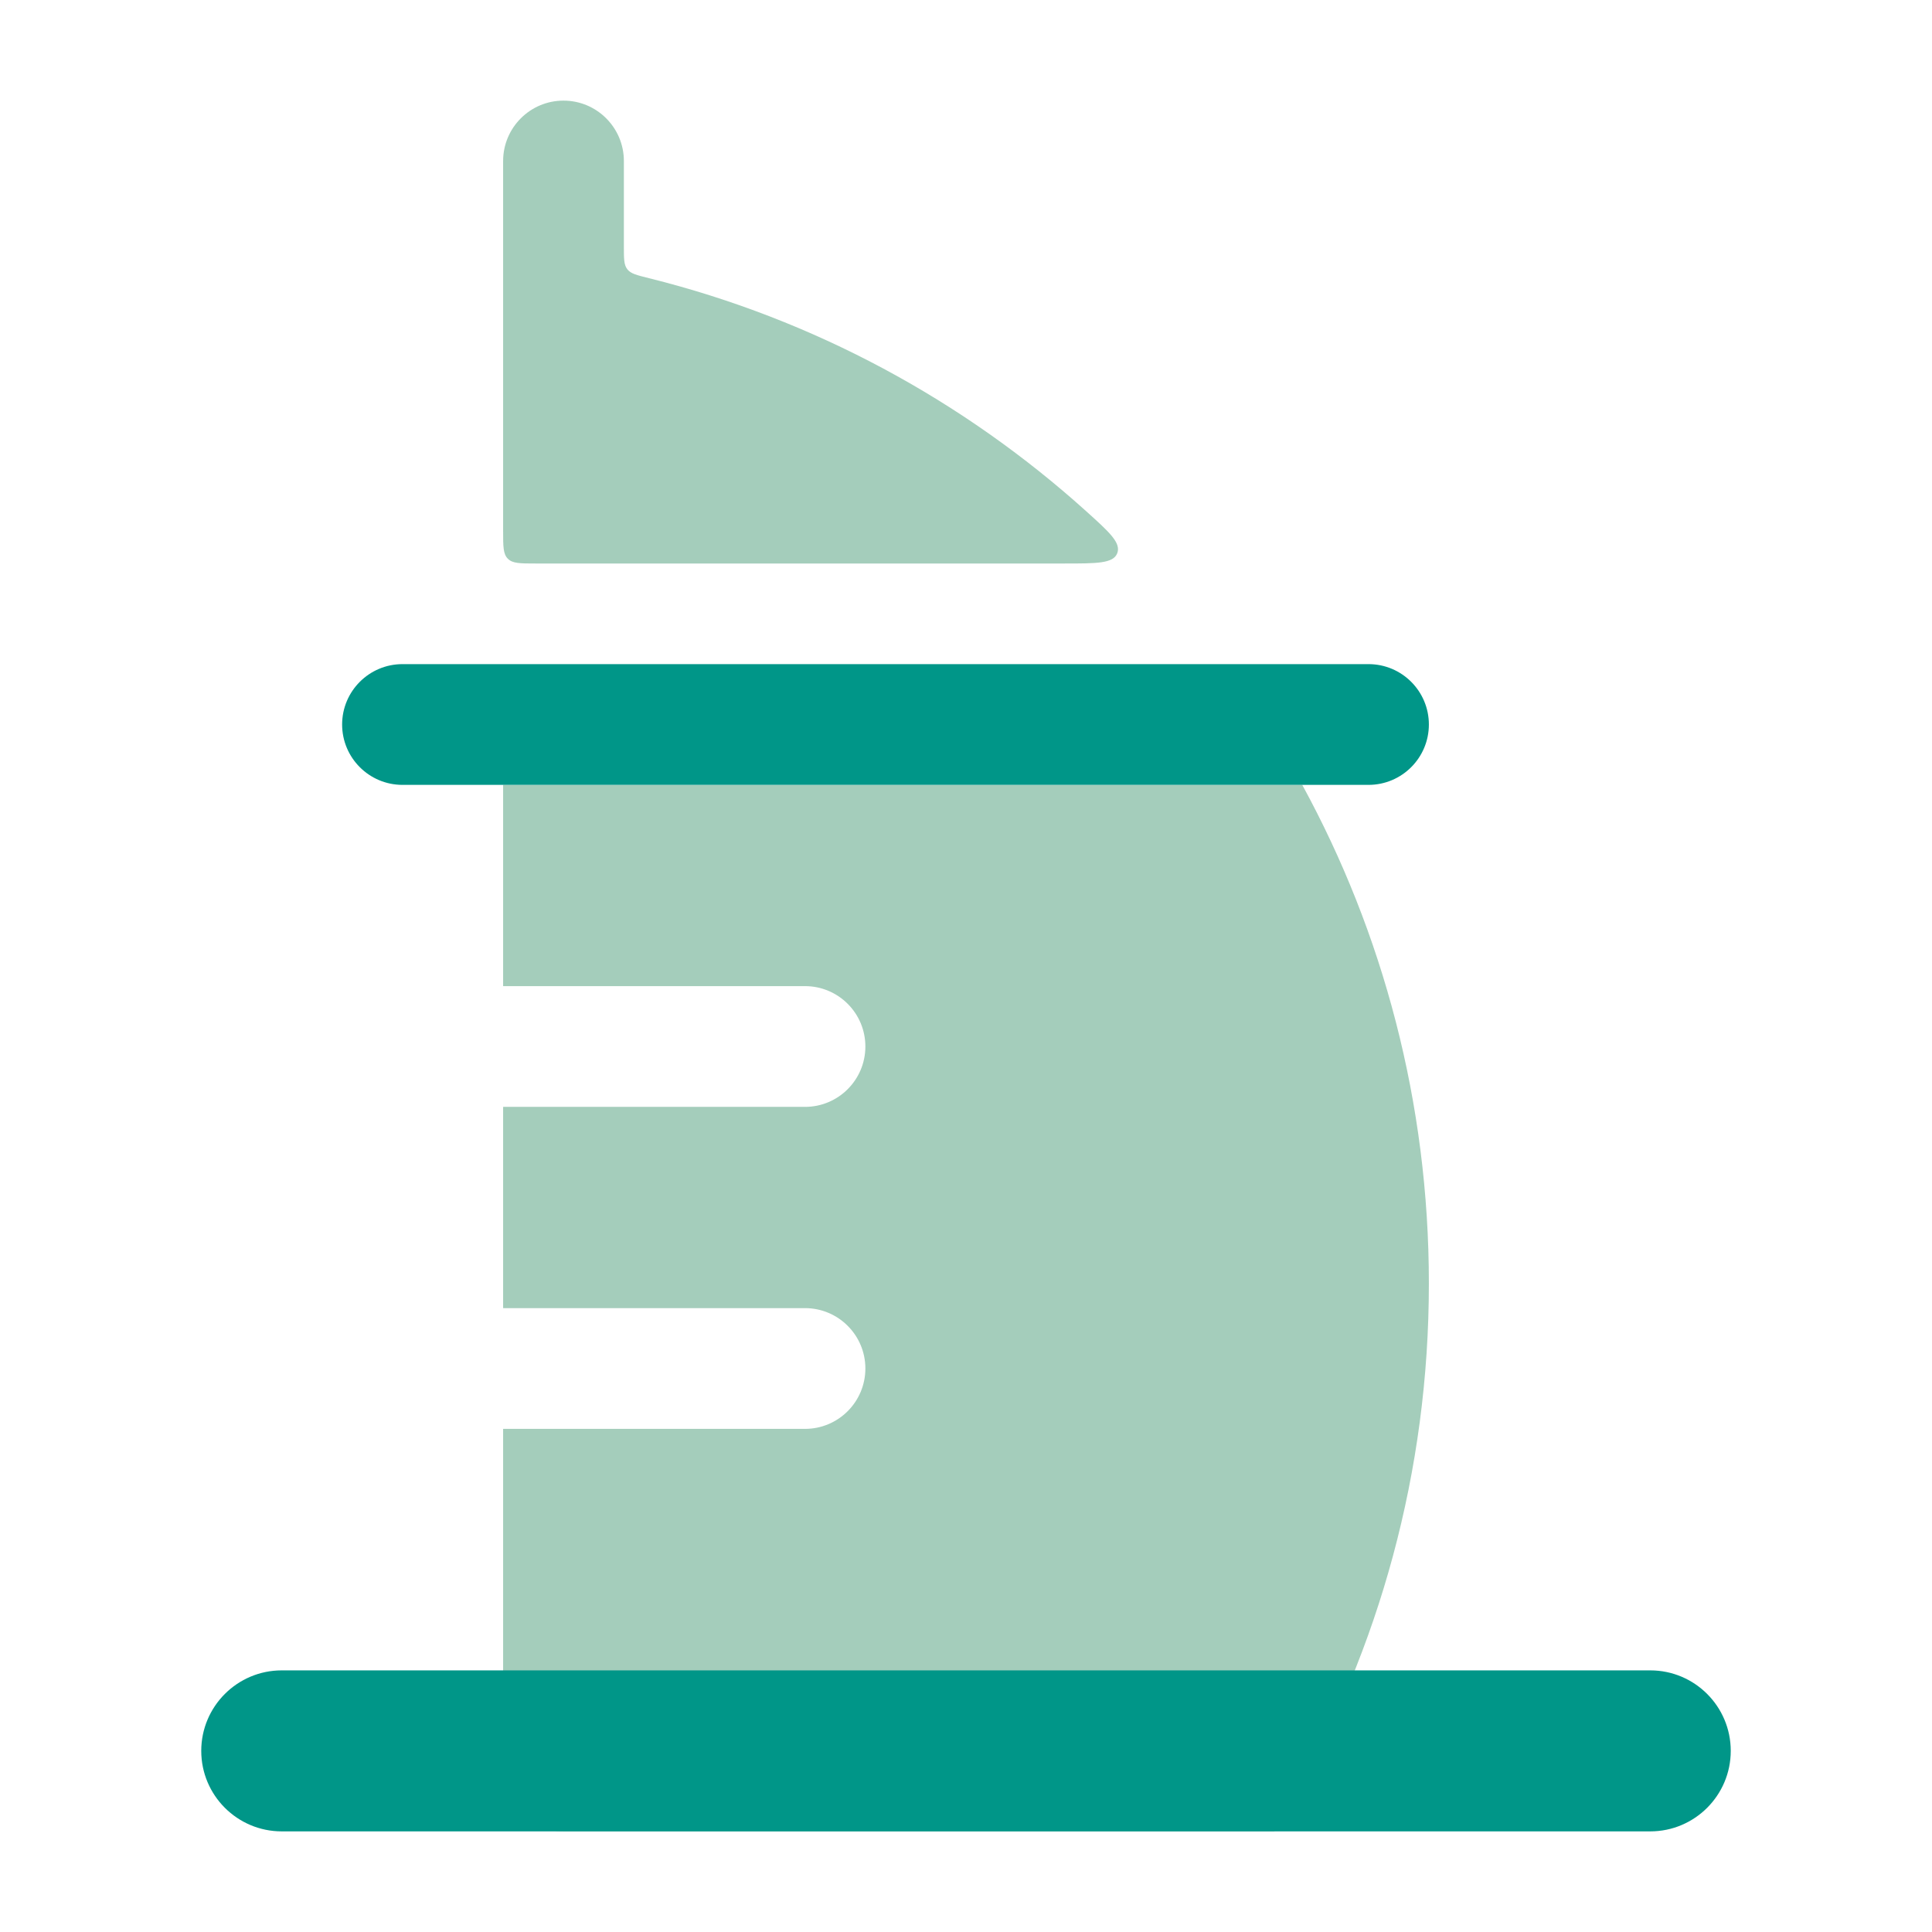<svg width="24" height="24" viewBox="0 0 24 24" fill="none" xmlns="http://www.w3.org/2000/svg">
<g opacity="0.4">
<path d="M16.045 22.373C17.13 20.481 17.75 18.284 17.75 15.944C17.75 13.699 17.18 11.588 16.177 9.75H6.25V12.25H10C10.414 12.25 10.75 12.586 10.75 13C10.75 13.414 10.414 13.75 10 13.75H6.25V16.25H10C10.414 16.25 10.75 16.586 10.75 17C10.75 17.414 10.414 17.75 10 17.75H6.25V22C6.25 22.414 6.586 22.75 7 22.75H15.829L16.045 22.373Z" fill="#1B8354"/>
<path d="M7.75 2C7.75 1.586 7.414 1.25 7 1.25C6.586 1.25 6.25 1.586 6.25 2V3.988C6.25 3.996 6.25 4.005 6.25 4.014V6.6C6.25 6.789 6.25 6.883 6.309 6.941C6.367 7 6.462 7 6.65 7H13.224C13.628 7 13.83 7 13.879 6.872C13.928 6.743 13.782 6.611 13.489 6.347C11.965 4.975 10.112 3.966 8.063 3.456C7.911 3.418 7.835 3.4 7.793 3.345C7.75 3.291 7.75 3.215 7.75 3.062V2Z" fill="#1B8354"/>
</g>
<path d="M3.5 20.75C2.948 20.75 2.5 21.198 2.5 21.75C2.5 22.302 2.948 22.75 3.5 22.75H20.5C21.052 22.75 21.5 22.302 21.5 21.75C21.5 21.198 21.052 20.75 20.5 20.75H3.5Z" fill="#009688"/>
<path d="M5 8.25C4.586 8.25 4.25 8.586 4.25 9C4.25 9.414 4.586 9.75 5 9.75H17C17.414 9.75 17.75 9.414 17.75 9C17.75 8.586 17.414 8.25 17 8.25H5Z" fill="#009688"/>
</svg>
